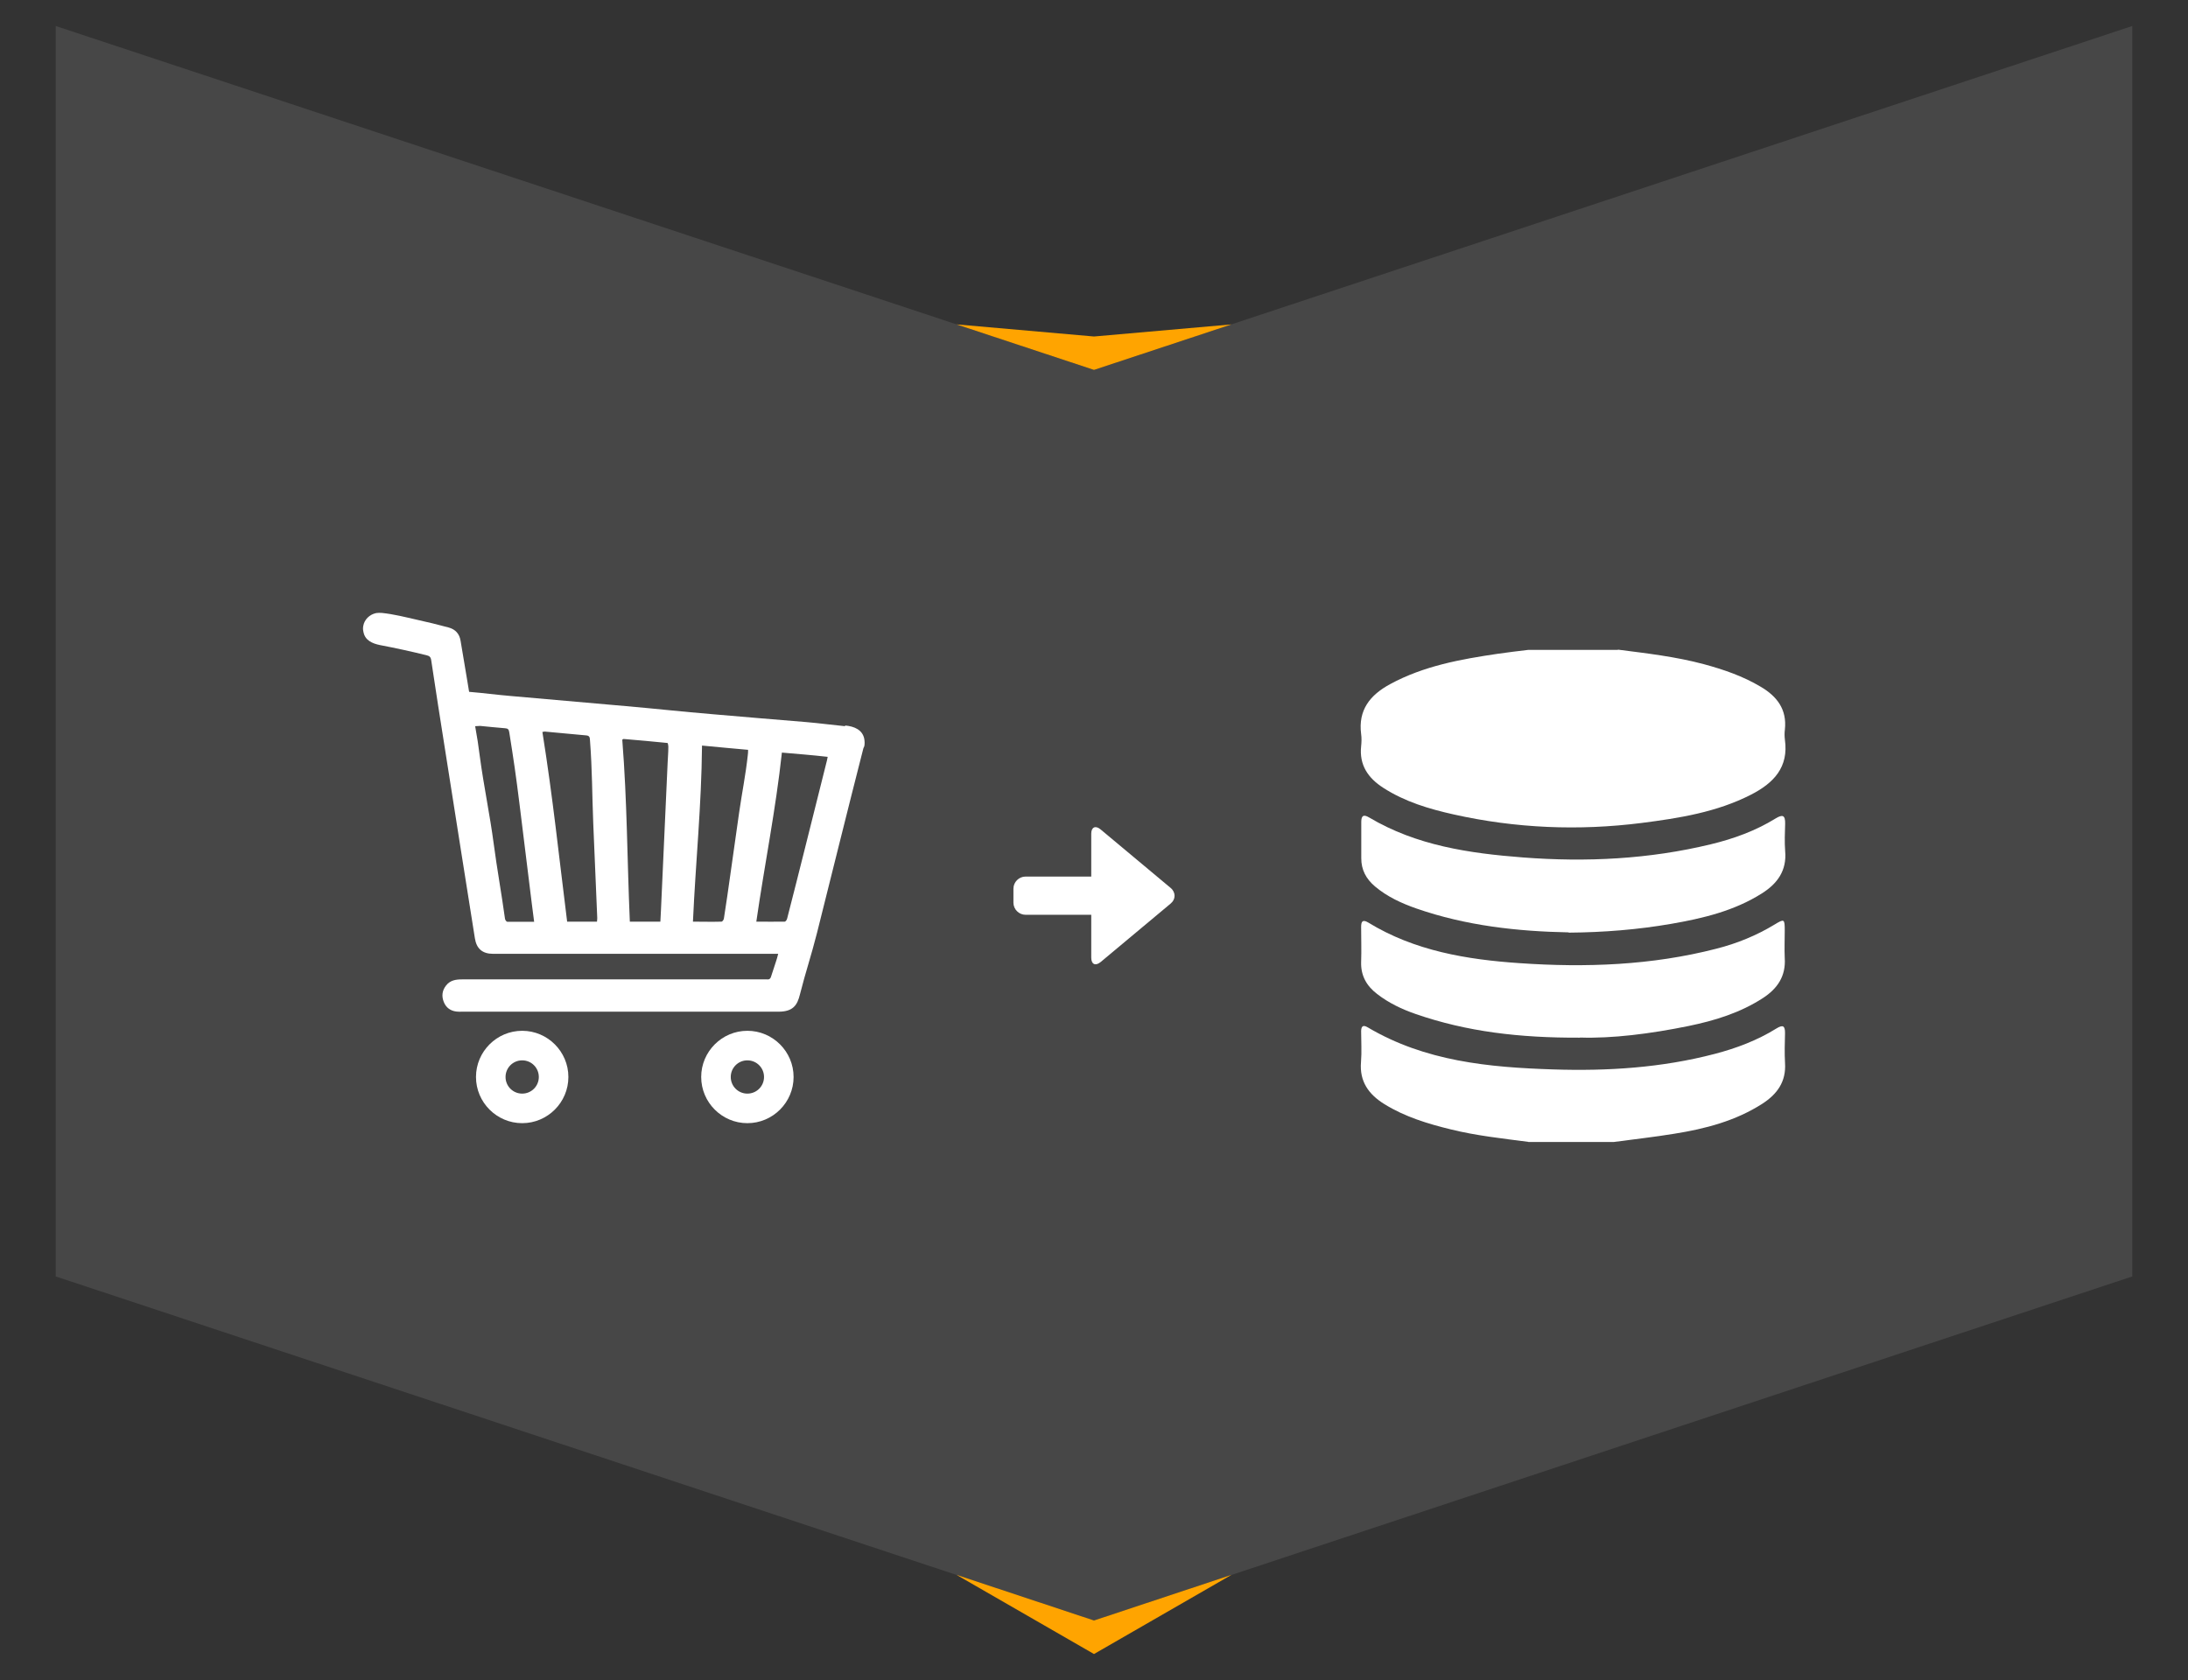 <?xml version="1.0" encoding="UTF-8"?>
<svg id="Layer_1" xmlns="http://www.w3.org/2000/svg" viewBox="0 0 159.14 122.22">
  <rect x="0" y="0" width="159.14" height="122.22" fill="#333333" stroke="none"/>
  <defs>
    <style>
      .cls-1 {
        opacity: .1;
      }

      .cls-1, .cls-2 {
        fill: #fff;
      }

      .cls-3 {
        fill: #ffa400;
      }
    </style>
  </defs>
  <path class="cls-2" d="M80.05,69.99l5.1-4.26c.19-.16.28-.36.28-.56s-.09-.41-.28-.57l-5.1-4.26c-.37-.31-.68-.17-.68.31v2.24c0,.24,0,.56,0,.88h-4.78c-.48,0-.88.4-.88.88v1.02c0,.48.4.88.88.88h4.78v.88s0,2.24,0,2.24c0,.48.3.63.68.32Z"/>
  <g>
    <path class="cls-2" d="M37.98,74.99c-1.85,0-3.36,1.51-3.36,3.36s1.51,3.36,3.36,3.36,3.36-1.51,3.36-3.36-1.51-3.36-3.36-3.36ZM37.98,79.56c-.67,0-1.21-.54-1.21-1.21s.54-1.21,1.21-1.21,1.21.54,1.21,1.21-.54,1.21-1.21,1.21Z"/>
    <path class="cls-2" d="M61.46,52.83c-1.03-.1-1.79-.21-2.83-.3-2.26-.19-4.52-.37-6.78-.57-2.28-.19-4.04-.39-6.32-.59-2.89-.25-5.53-.49-8.42-.74-1.16-.1-1.81-.2-2.99-.3-.03-.15-.14-.83-.16-.97-.18-1.11-.27-1.63-.46-2.74-.08-.51-.38-.84-.87-.97-.77-.21-1.56-.4-2.33-.57-.84-.19-1.66-.4-2.52-.49-.14-.01-.29-.01-.42.01-.48.1-.86.47-.94.94-.03.18-.02.28.02.46.12.58.62.81,1.2.93,1.16.22,2.25.46,3.39.74.18.05.29.1.33.34.38,2.52.61,4,1.01,6.52.4,2.52.8,5.04,1.19,7.55.33,2.06.65,4.12.98,6.18.12.76.55,1.13,1.32,1.13,7.2,0,13.11,0,20.32,0h.42c-.03.16-.13.47-.17.59-.23.71-.26.78-.34,1.04-.04.16-.12.25-.29.23-.12,0-.24,0-.36,0h-8.69c-2.75,0-5.46,0-8.28,0-1.58,0-3.19,0-4.87,0-.44,0-.86.06-1.16.45-.29.37-.33.78-.16,1.2.16.4.48.64.92.69.13.02.26.01.39.01,2.35,0,4.59,0,6.78,0,2.27,0,4.49,0,6.72,0,1.48,0,2.97,0,4.48,0,1.64,0,3.32,0,5.05,0,1.07,0,1.37-.48,1.56-1.25.42-1.66.82-2.81,1.24-4.47.54-2.16,1.08-4.32,1.62-6.48.58-2.32,1.16-4.63,1.75-6.94.01-.06.05-.11.07-.16.04-.18.03-.37,0-.55-.13-.66-.73-.91-1.39-.97ZM36.88,67.05c-.05,0-.14-.13-.15-.21-.25-1.82-.58-3.63-.82-5.45-.28-2.12-.73-4.24-1.01-6.35-.14-1.04-.15-1.14-.34-2.21.09-.01.31-.02.36-.02.69.06,1.13.12,1.82.17.2.01.27.09.3.29.32,2,.49,3.17.74,5.18.3,2.43.6,4.86.9,7.29.05.43.11.85.17,1.32-.77,0-1.25,0-1.98,0ZM43.42,67.05h-2.17c-.61-4.86-1.03-8.97-1.8-13.8.09-.01.13-.03.16-.03,1.09.09,1.93.19,3.03.28.24.02.26.15.27.34.17,2.23.15,3.84.24,6.08.1,2.29.19,4.57.29,6.86,0,.09-.01.17-.02.27ZM48.56,55.47c-.15,3.31-.3,6.63-.45,9.94-.02.54-.05,1.08-.08,1.64h-2.22c-.2-4.62-.19-8.67-.55-13.24.06-.03.08-.05.1-.05,1.14.09,2.03.18,3.17.29.06,0,.07.16.08.25,0,.53-.03.64-.05,1.17ZM54.39,54.93c-.16,1.47-.42,2.72-.63,4.18-.22,1.51-.43,3.01-.64,4.52-.15,1.07-.3,2.13-.47,3.2-.01.08-.11.22-.17.22-.76.02-1.27,0-2.08,0,.2-4.4.62-8.41.66-12.81,1.26.11,2.12.21,3.35.31,0,.15,0,.26-.02.37ZM60.16,55.27c-.54,2.16-1.08,4.31-1.62,6.47-.43,1.7-.85,3.4-1.29,5.09-.02.09-.11.22-.18.22-.75.01-1.25,0-2.06,0,.6-4.16,1.41-8.13,1.86-12.3,1.24.11,2.1.17,3.33.31-.02.1-.03.15-.04.2Z"/>
    <path class="cls-2" d="M54.36,74.99c-1.85,0-3.36,1.51-3.36,3.36s1.51,3.36,3.36,3.36,3.36-1.51,3.36-3.36-1.51-3.36-3.36-3.36ZM54.36,79.56c-.67,0-1.21-.54-1.21-1.21s.54-1.21,1.21-1.21,1.21.54,1.21,1.21-.54,1.21-1.21,1.21Z"/>
  </g>
  <g>
    <path class="cls-2" d="M117.67,47.26c2.1.27,4.21.51,6.26,1.06,1.44.39,2.84.87,4.13,1.64,1.19.7,1.92,1.65,1.76,3.12-.03.24-.03.48,0,.72.29,2.02-.82,3.17-2.46,4.01-2.5,1.28-5.23,1.71-7.96,2.06-4.59.58-9.15.39-13.67-.62-1.79-.4-3.54-.92-5.11-1.93-1.11-.71-1.77-1.66-1.62-3.04.03-.29.04-.59,0-.87-.23-1.76.65-2.85,2.11-3.64,2.45-1.33,5.13-1.81,7.84-2.21.73-.11,1.47-.19,2.2-.28,2.18,0,4.35,0,6.53,0Z"/>
    <path class="cls-2" d="M111.15,83.07c-1.89-.25-3.79-.45-5.64-.91-1.68-.41-3.32-.91-4.81-1.83-1.15-.71-1.83-1.65-1.71-3.07.06-.74.01-1.48.01-2.23,0-.36.13-.5.48-.29,4.17,2.47,8.8,2.91,13.49,3.06,3.96.13,7.89-.12,11.75-1.13,1.57-.41,3.08-.98,4.47-1.84.48-.3.65-.22.64.35-.02.72-.04,1.43,0,2.15.09,1.35-.56,2.26-1.64,2.96-1.96,1.26-4.16,1.83-6.42,2.19-1.46.24-2.93.4-4.4.6h-6.21Z"/>
    <path class="cls-2" d="M114.09,67.83c-3.7-.07-7.46-.48-11.08-1.74-1.08-.38-2.11-.85-3-1.6-.64-.54-1.01-1.21-1-2.07,0-.87,0-1.75,0-2.62,0-.45.15-.58.57-.33,3.45,2.05,7.29,2.61,11.2,2.91,4.6.35,9.16.13,13.66-.96,1.66-.4,3.25-.98,4.71-1.88.51-.31.7-.23.69.38-.02.66-.05,1.33,0,1.99.13,1.43-.57,2.38-1.7,3.09-2.01,1.27-4.28,1.81-6.59,2.21-2.43.42-4.89.62-7.46.64Z"/>
    <path class="cls-2" d="M114.93,75.49c-4.44.02-8.26-.44-11.96-1.72-1.01-.35-1.96-.8-2.81-1.46-.76-.58-1.19-1.33-1.16-2.32.03-.85,0-1.7,0-2.55,0-.38.09-.58.51-.33,3.38,2.07,7.18,2.7,11.03,2.96,4.8.33,9.59.16,14.29-1.05,1.5-.38,2.92-.96,4.24-1.76.71-.43.74-.42.74.45,0,.66-.03,1.33,0,1.99.09,1.32-.54,2.23-1.59,2.91-1.65,1.07-3.5,1.64-5.4,2.03-2.78.57-5.59.92-7.91.84Z"/>
  </g>
  <polygon class="cls-1" points="155.09 92.86 79.57 117.89 4.05 92.86 4.05 1.89 79.57 26.91 155.09 1.89 155.09 92.86"/>
  <polygon class="cls-3" points="79.57 117.89 69.57 114.57 79.57 120.33 79.57 120.33 89.57 114.57 79.57 117.89"/>
  <polygon class="cls-3" points="79.57 24.48 69.57 23.6 79.57 26.91 79.57 26.91 89.57 23.6 79.57 24.48"/>
</svg>